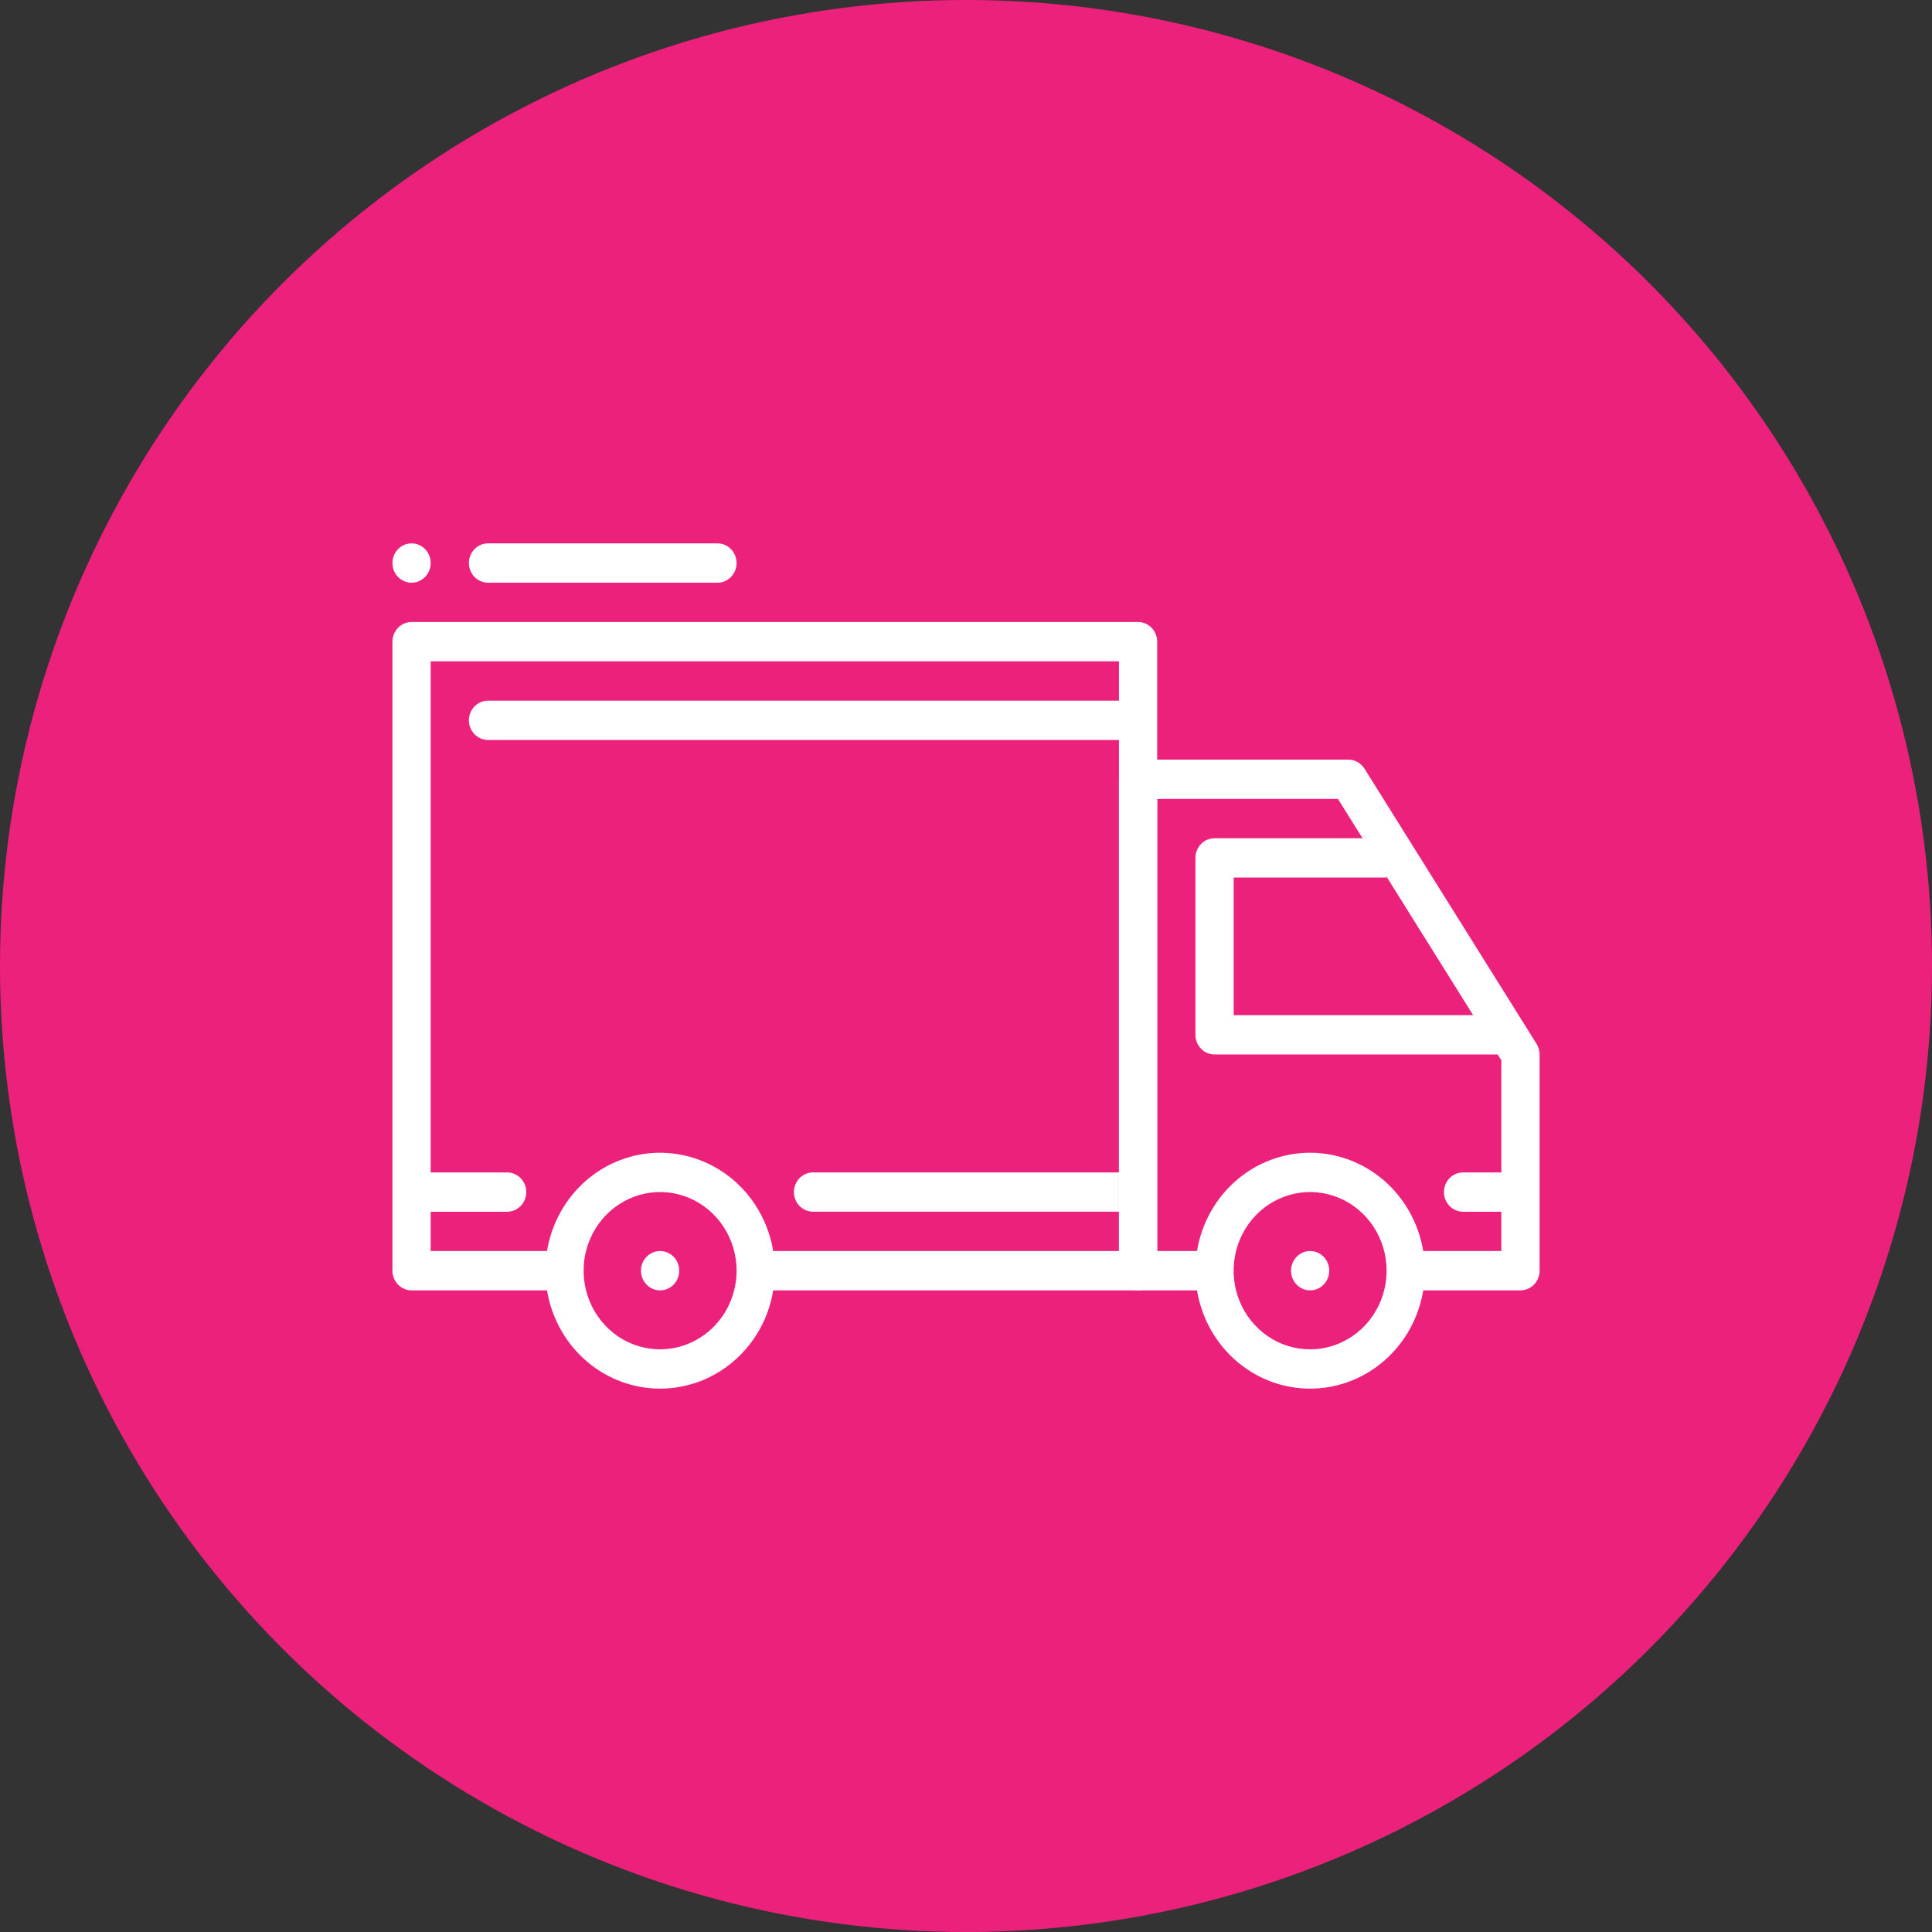 <?xml version="1.0" encoding="UTF-8"?> <svg xmlns="http://www.w3.org/2000/svg" width="64" height="64" viewBox="0 0 64 64" fill="none"><rect x="0" y="0" width="64" height="64" fill="#333333" stroke="none"/> <circle cx="32" cy="32" r="32" fill="#EC217C"></circle> <g clip-path="url(#clip0_301_5)"> <path d="M21.867 38.186C21.116 38.186 20.381 38.415 19.756 38.844C19.131 39.274 18.644 39.884 18.357 40.598C18.069 41.312 17.994 42.097 18.14 42.855C18.287 43.613 18.649 44.309 19.18 44.856C19.712 45.402 20.389 45.774 21.126 45.925C21.863 46.076 22.627 45.998 23.322 45.703C24.016 45.407 24.609 44.906 25.027 44.264C25.445 43.621 25.667 42.866 25.667 42.093C25.666 41.057 25.266 40.064 24.553 39.331C23.841 38.599 22.875 38.187 21.867 38.186ZM21.867 44.698C21.366 44.698 20.876 44.546 20.459 44.26C20.043 43.973 19.718 43.567 19.526 43.09C19.334 42.614 19.284 42.091 19.381 41.585C19.479 41.08 19.72 40.616 20.075 40.251C20.429 39.887 20.881 39.639 21.372 39.538C21.864 39.437 22.373 39.489 22.836 39.686C23.299 39.883 23.695 40.217 23.973 40.646C24.252 41.074 24.401 41.578 24.401 42.093C24.4 42.784 24.133 43.446 23.658 43.934C23.183 44.423 22.539 44.697 21.867 44.698Z" fill="white"></path> <path d="M43.4 38.186C42.648 38.186 41.913 38.415 41.288 38.844C40.663 39.274 40.176 39.884 39.889 40.598C39.601 41.312 39.526 42.097 39.673 42.855C39.819 43.613 40.181 44.309 40.713 44.856C41.244 45.402 41.921 45.774 42.658 45.925C43.395 46.076 44.159 45.998 44.854 45.703C45.548 45.407 46.142 44.906 46.559 44.264C46.977 43.621 47.2 42.866 47.2 42.093C47.199 41.057 46.798 40.064 46.086 39.331C45.373 38.599 44.407 38.187 43.4 38.186ZM43.4 44.698C42.898 44.698 42.408 44.546 41.992 44.26C41.575 43.973 41.25 43.567 41.058 43.09C40.866 42.614 40.816 42.091 40.914 41.585C41.011 41.08 41.253 40.616 41.607 40.251C41.961 39.887 42.413 39.639 42.904 39.538C43.396 39.437 43.905 39.489 44.368 39.686C44.831 39.883 45.227 40.217 45.506 40.646C45.784 41.074 45.933 41.578 45.933 42.093C45.932 42.784 45.665 43.446 45.19 43.934C44.715 44.423 44.071 44.698 43.4 44.698Z" fill="white"></path> <path d="M50.9 34.578L45.2 25.462C45.142 25.37 45.063 25.295 44.971 25.242C44.877 25.19 44.773 25.163 44.667 25.163H37.7C37.617 25.163 37.535 25.18 37.458 25.212C37.381 25.245 37.311 25.293 37.253 25.354C37.194 25.414 37.147 25.486 37.115 25.565C37.084 25.644 37.067 25.729 37.067 25.814V42.093C37.067 42.178 37.084 42.263 37.115 42.342C37.147 42.421 37.194 42.493 37.252 42.554C37.311 42.614 37.381 42.662 37.458 42.695C37.535 42.728 37.617 42.745 37.7 42.745H40.234V41.442H38.334V26.465H44.321L49.733 35.122V41.442H46.567V42.745H50.367C50.451 42.745 50.533 42.728 50.61 42.695C50.687 42.662 50.757 42.614 50.815 42.554C50.874 42.493 50.921 42.421 50.953 42.342C50.984 42.263 51.001 42.178 51.001 42.093V34.931C51.001 34.806 50.965 34.683 50.9 34.578Z" fill="white"></path> <path d="M40.867 33.628V29.07H45.933V27.768H40.233C40.065 27.768 39.904 27.836 39.785 27.958C39.666 28.08 39.6 28.246 39.6 28.419V34.279C39.599 34.365 39.616 34.449 39.648 34.528C39.679 34.607 39.726 34.679 39.785 34.74C39.844 34.8 39.913 34.848 39.99 34.881C40.067 34.914 40.15 34.931 40.233 34.931H49.733V33.628H40.867Z" fill="white"></path> <path d="M37.7 20.604H13.633C13.465 20.605 13.304 20.673 13.185 20.796C13.067 20.918 13 21.083 13 21.256V42.093C13 42.178 13.016 42.263 13.048 42.342C13.08 42.421 13.126 42.493 13.185 42.554C13.244 42.614 13.314 42.662 13.391 42.695C13.467 42.728 13.55 42.745 13.633 42.745H18.7V41.442H14.267V21.907H37.067V41.442H25.033V42.745H37.7C37.783 42.745 37.866 42.728 37.942 42.695C38.019 42.662 38.089 42.614 38.148 42.554C38.207 42.493 38.253 42.421 38.285 42.342C38.317 42.263 38.333 42.178 38.333 42.093V21.256C38.333 21.171 38.317 21.086 38.285 21.007C38.253 20.928 38.207 20.856 38.148 20.795C38.089 20.735 38.019 20.687 37.942 20.654C37.866 20.621 37.783 20.604 37.7 20.604Z" fill="white"></path> <path d="M16.8 38.838H14.266C13.916 38.838 13.633 39.129 13.633 39.489V39.489C13.633 39.849 13.916 40.14 14.266 40.14H16.8C17.149 40.14 17.433 39.849 17.433 39.489V39.489C17.433 39.129 17.149 38.838 16.8 38.838Z" fill="white"></path> <path d="M26.933 38.838H37.067V40.139H26.933C26.765 40.139 26.604 40.071 26.485 39.949C26.366 39.827 26.3 39.661 26.3 39.489C26.3 39.316 26.366 39.15 26.485 39.028C26.604 38.906 26.765 38.838 26.933 38.838Z" fill="white"></path> <path d="M49.733 38.838H48.466C48.116 38.838 47.833 39.129 47.833 39.489V39.489C47.833 39.849 48.116 40.14 48.466 40.14H49.733C50.083 40.14 50.366 39.849 50.366 39.489V39.489C50.366 39.129 50.083 38.838 49.733 38.838Z" fill="white"></path> <path d="M37.067 23.21H16.166C15.817 23.21 15.533 23.501 15.533 23.86V23.861C15.533 24.221 15.817 24.512 16.166 24.512H37.067C37.417 24.512 37.7 24.221 37.7 23.861V23.86C37.7 23.501 37.417 23.21 37.067 23.21Z" fill="white"></path> <path d="M21.867 41.442H21.866C21.517 41.442 21.233 41.733 21.233 42.093V42.094C21.233 42.453 21.517 42.745 21.866 42.745H21.867C22.217 42.745 22.5 42.453 22.5 42.094V42.093C22.5 41.733 22.217 41.442 21.867 41.442Z" fill="white"></path> <path d="M43.4 41.442H43.4C43.05 41.442 42.767 41.733 42.767 42.093V42.094C42.767 42.453 43.05 42.745 43.4 42.745H43.4C43.75 42.745 44.033 42.453 44.033 42.094V42.093C44.033 41.733 43.75 41.442 43.4 41.442Z" fill="white"></path> <path d="M23.767 18H16.166C15.817 18 15.533 18.291 15.533 18.651V18.652C15.533 19.011 15.817 19.303 16.166 19.303H23.767C24.117 19.303 24.4 19.011 24.4 18.652V18.651C24.4 18.291 24.117 18 23.767 18Z" fill="white"></path> <path d="M13.634 18H13.633C13.283 18 13 18.291 13 18.651V18.652C13 19.011 13.283 19.303 13.633 19.303H13.634C13.983 19.303 14.267 19.011 14.267 18.652V18.651C14.267 18.291 13.983 18 13.634 18Z" fill="white"></path> </g> <defs> <clipPath id="clip0_301_5"> <rect width="38" height="28" fill="white" transform="translate(13 18)"></rect> </clipPath> </defs> </svg> 
